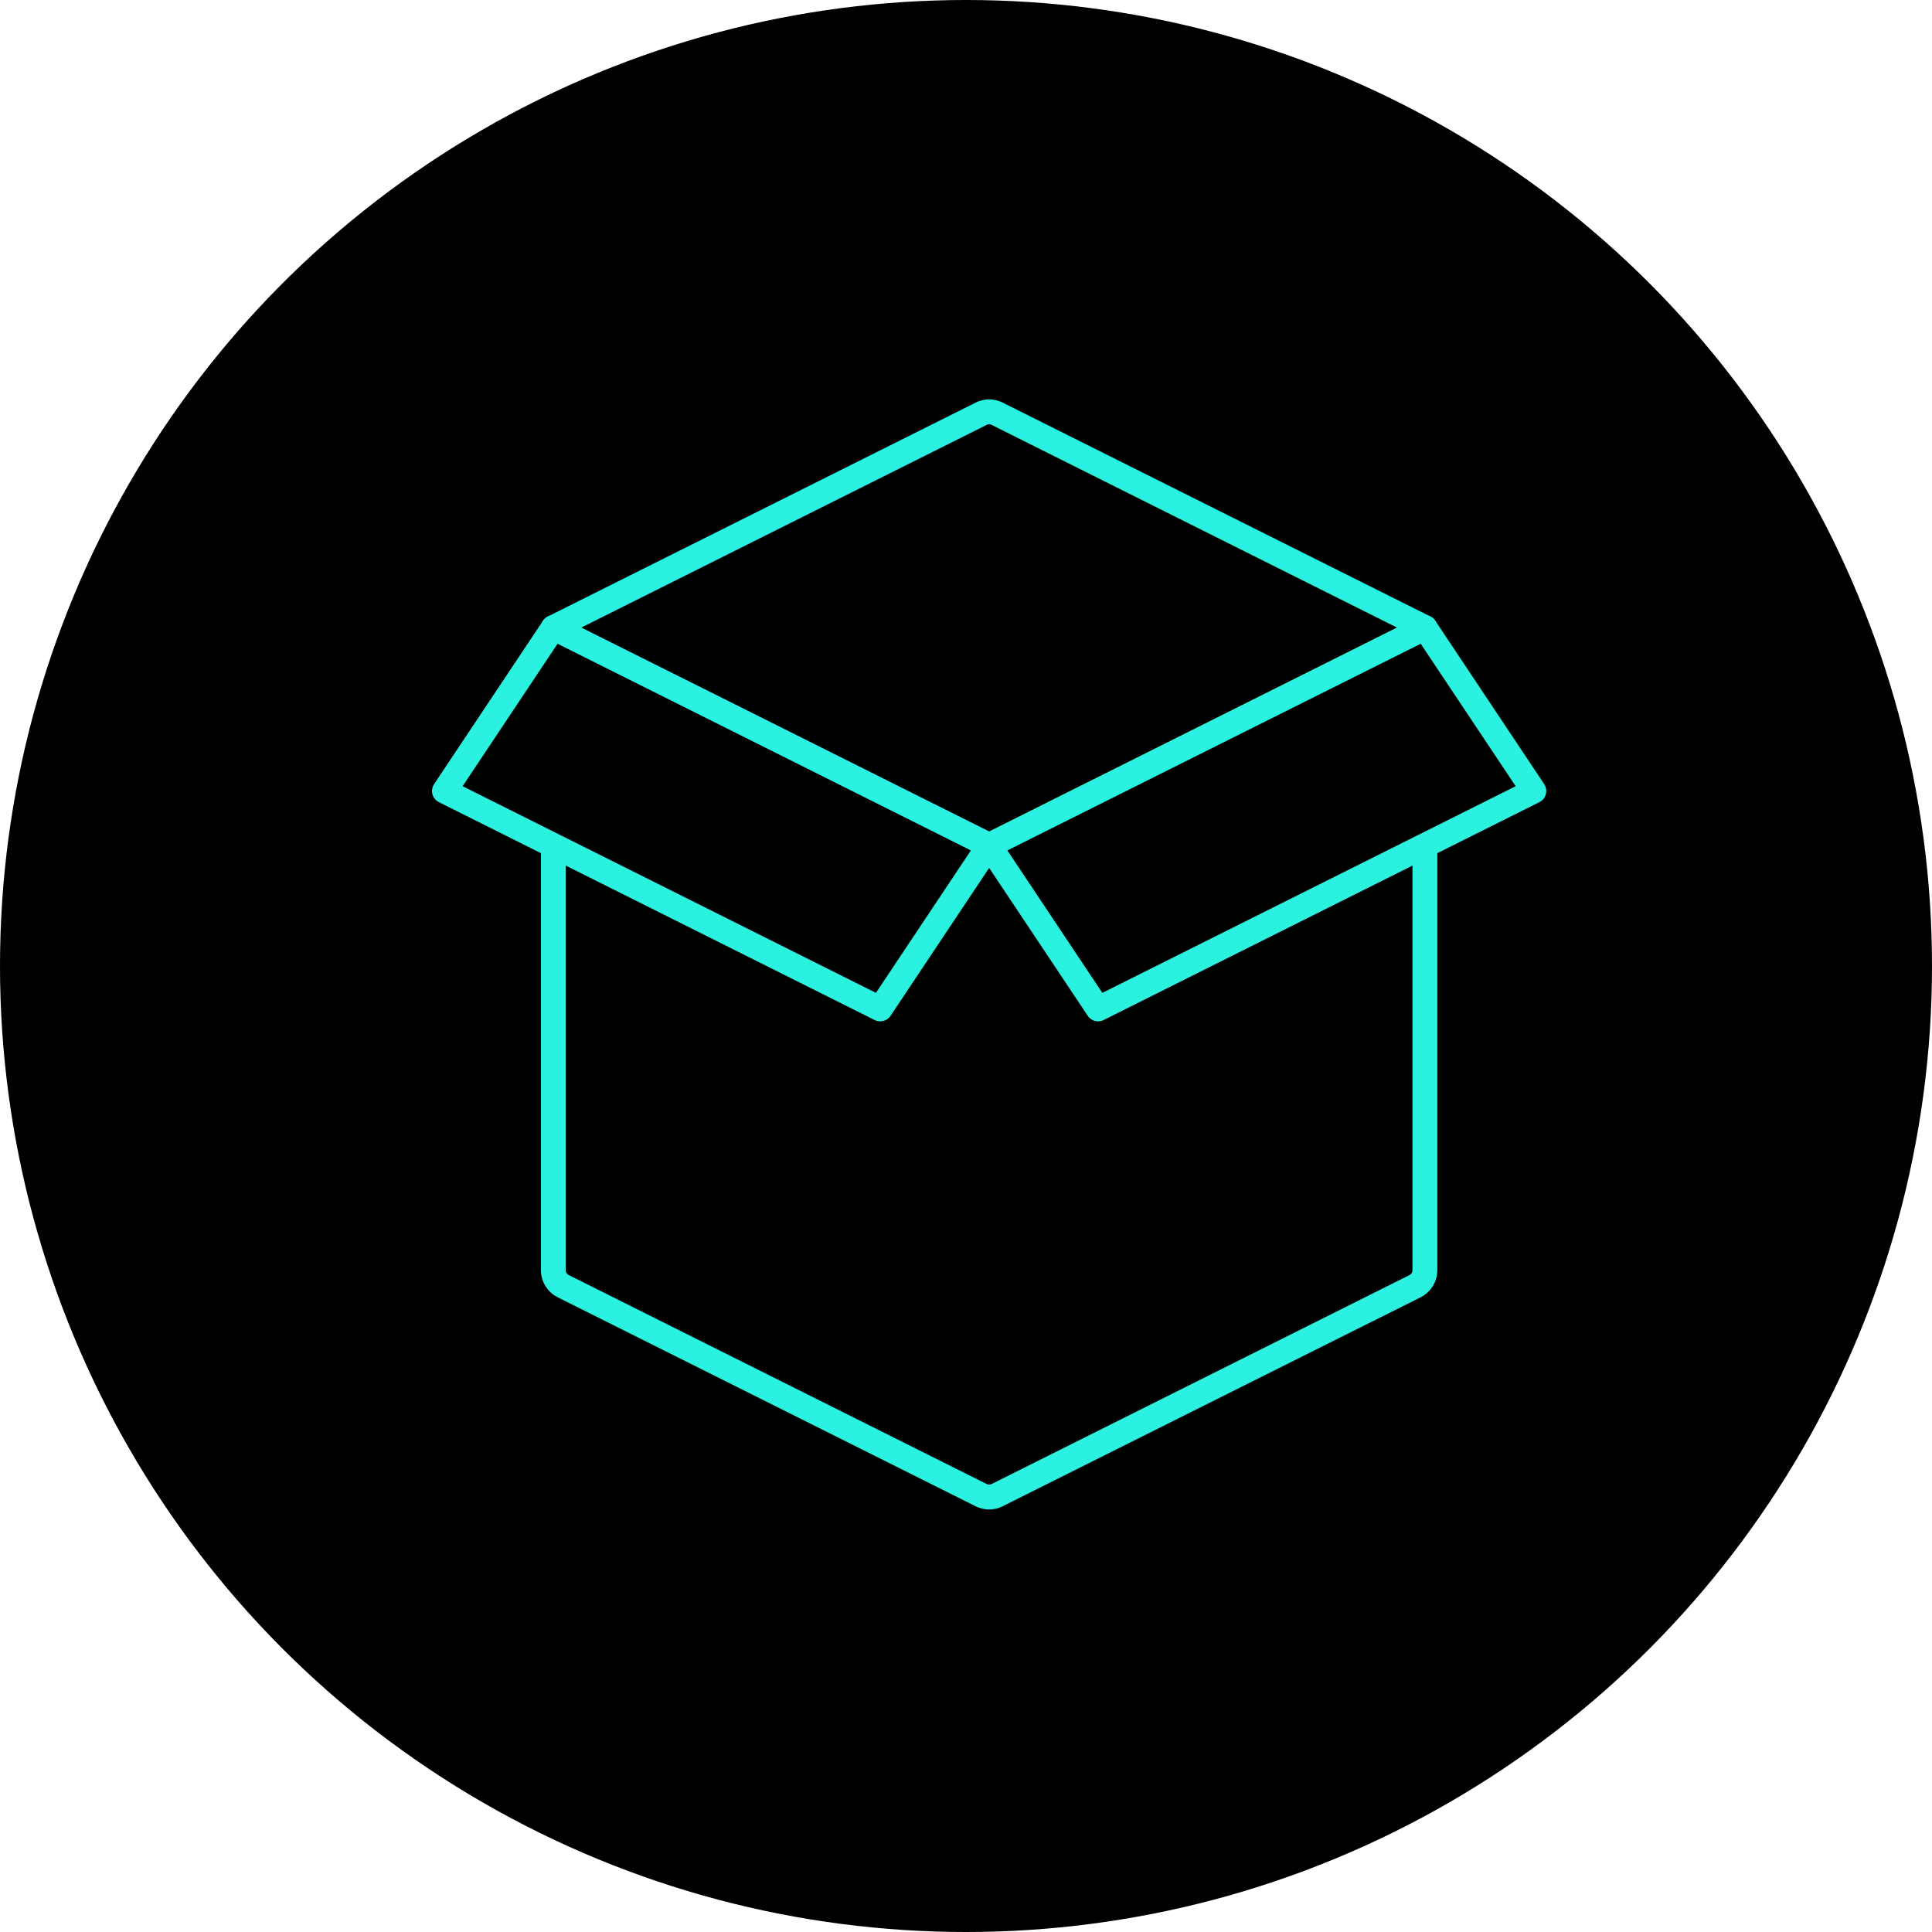 <svg xmlns="http://www.w3.org/2000/svg" width="167" height="167" viewBox="0 0 167 167" fill="none"><circle cx="83.5" cy="83.5" r="83.5" fill="black"></circle><path d="M47.833 73.083V109.802C47.833 110.383 48.161 110.914 48.681 111.174L84.814 129.24C85.246 129.456 85.754 129.456 86.186 129.24L122.319 111.174C122.838 110.914 123.167 110.383 123.167 109.802V73.083" stroke="#2BF1E0" stroke-width="2.15"></path><path d="M123.167 54.25L86.186 35.76C85.754 35.544 85.246 35.544 84.814 35.76L47.833 54.25L85.5 73.083L123.167 54.25Z" stroke="#2BF1E0" stroke-width="2.15" stroke-linecap="round" stroke-linejoin="round"></path><path d="M123.167 54.25L85.5 73.083L94.917 87.208L132.583 68.375L123.167 54.25Z" stroke="#2BF1E0" stroke-width="2.15" stroke-linecap="round" stroke-linejoin="round"></path><path d="M47.833 54.25L85.5 73.083L76.083 87.208L38.417 68.375L47.833 54.25Z" stroke="#2BF1E0" stroke-width="2.15" stroke-linecap="round" stroke-linejoin="round"></path></svg>